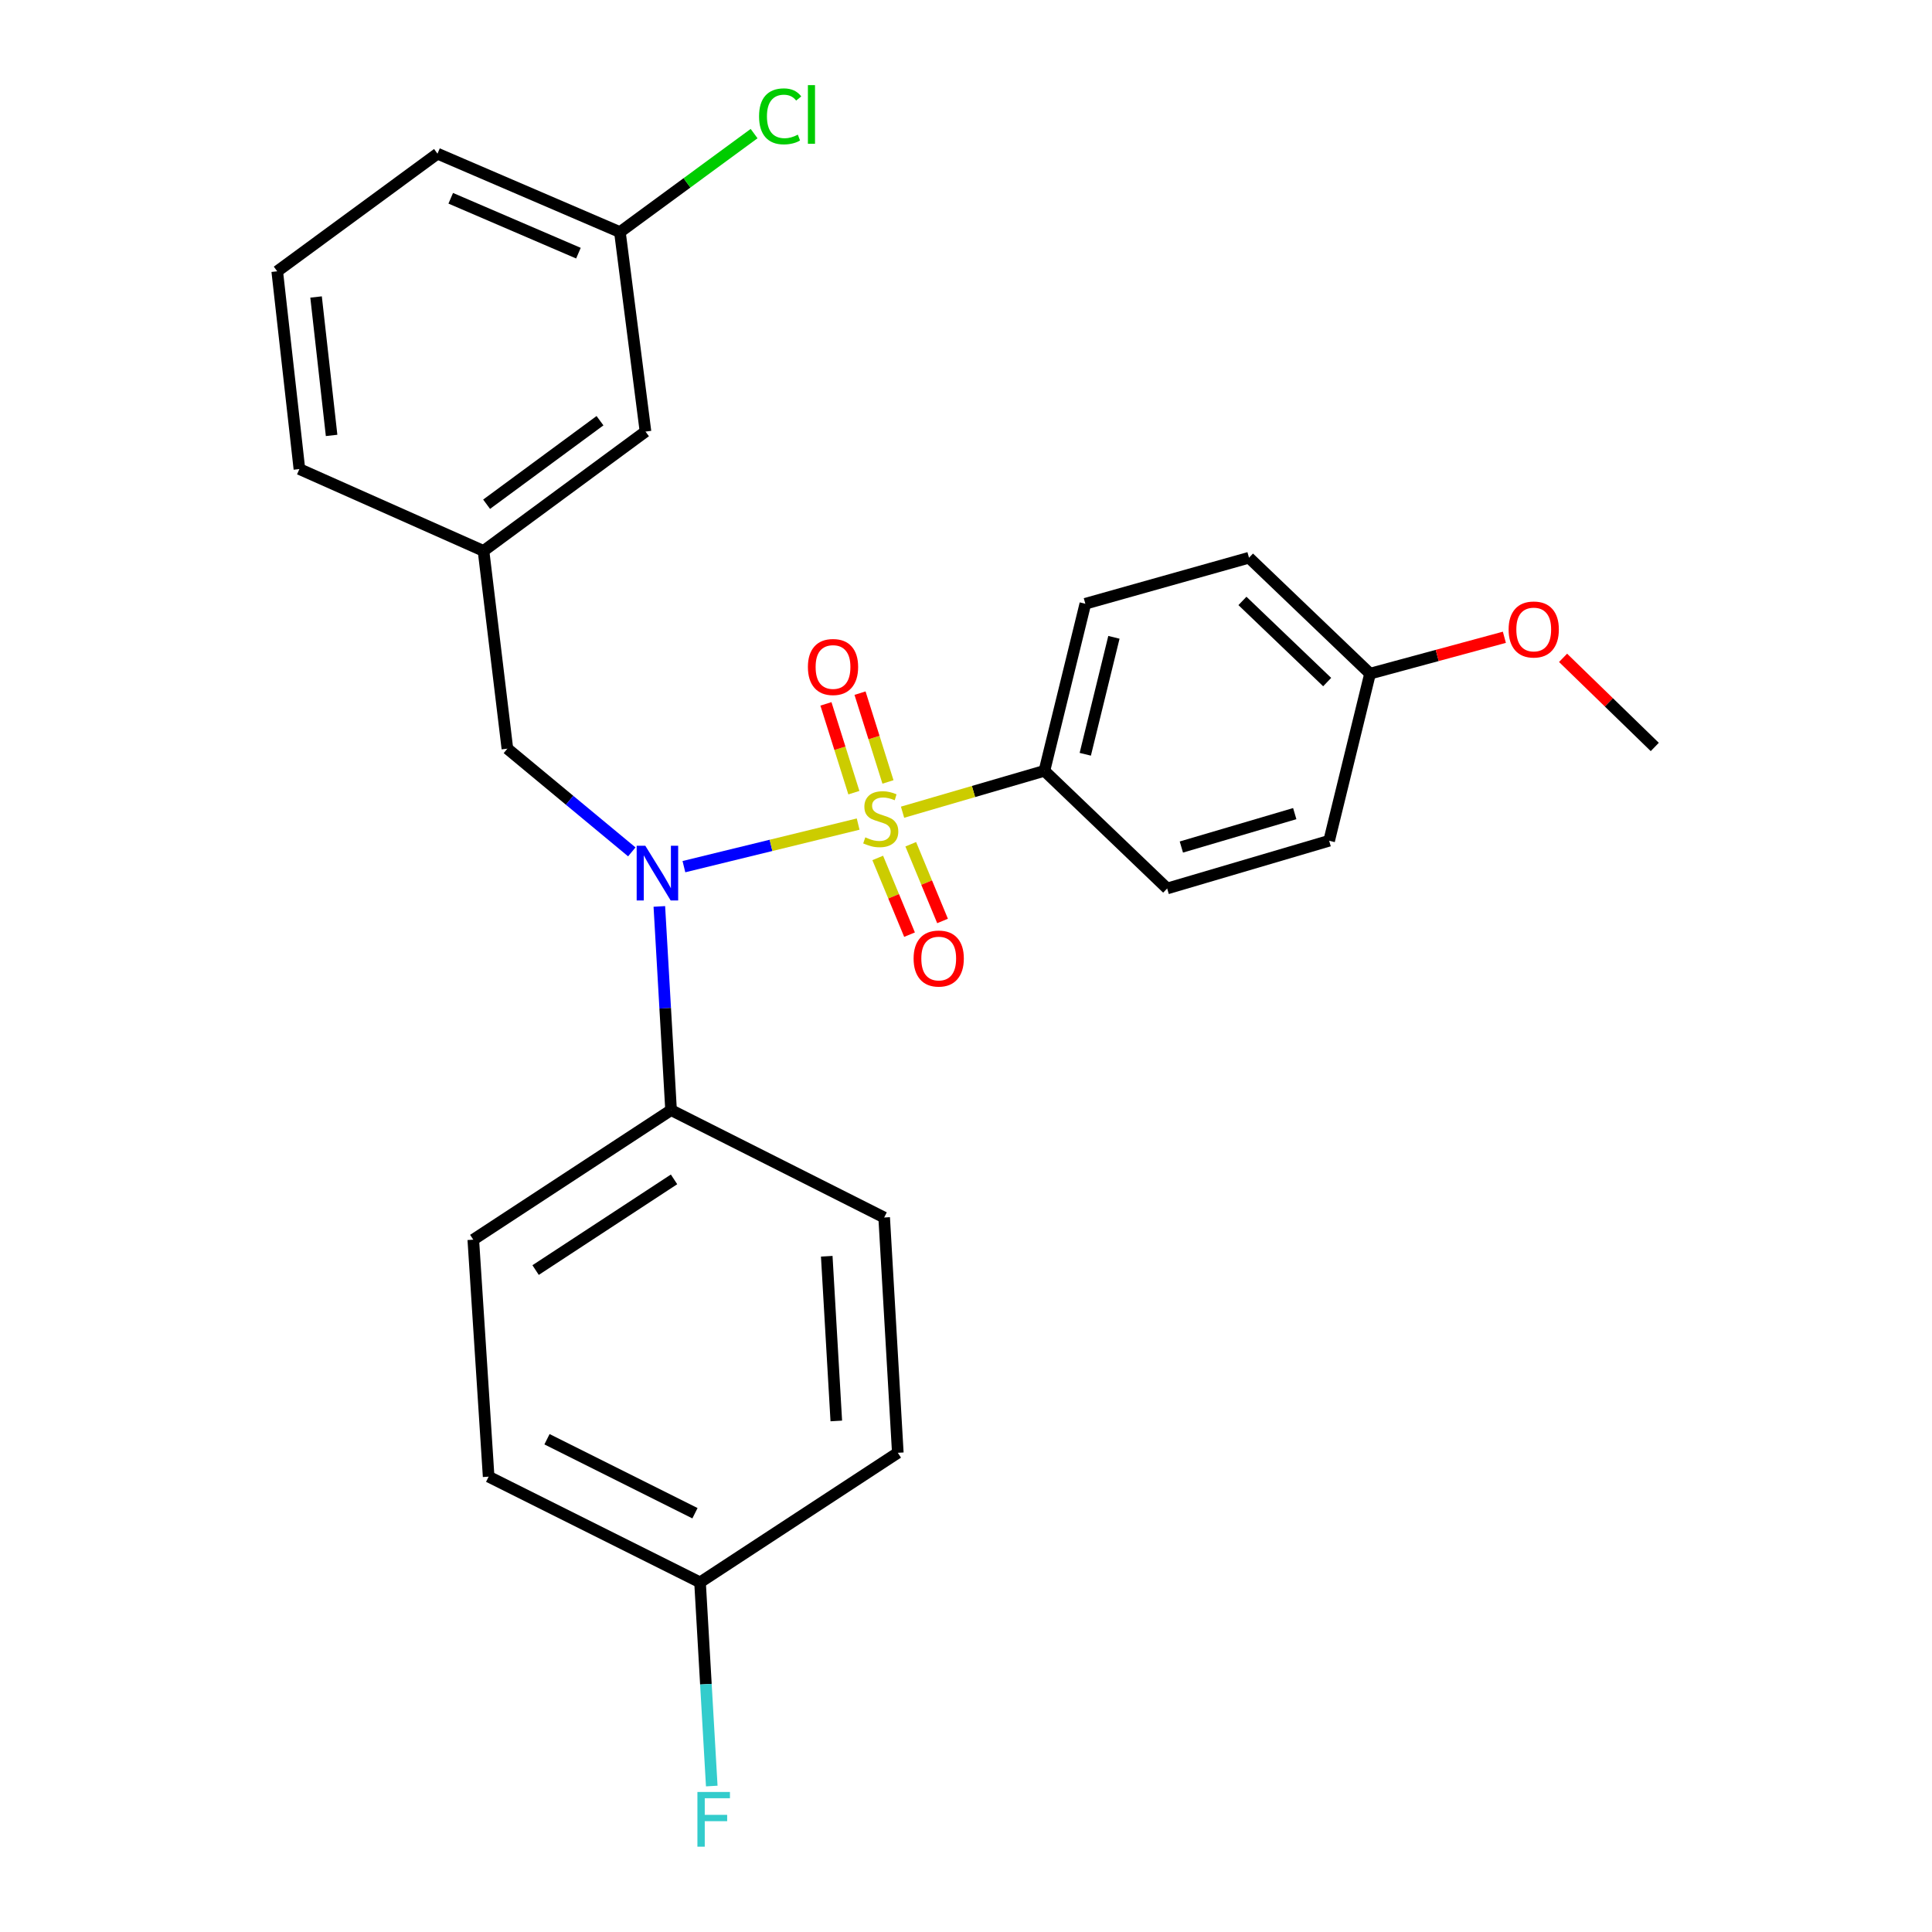 <?xml version='1.0' encoding='iso-8859-1'?>
<svg version='1.1' baseProfile='full'
              xmlns='http://www.w3.org/2000/svg'
                      xmlns:rdkit='http://www.rdkit.org/xml'
                      xmlns:xlink='http://www.w3.org/1999/xlink'
                  xml:space='preserve'
width='1000px' height='1000px' viewBox='0 0 1000 1000'>
<!-- END OF HEADER -->
<rect style='opacity:1.0;fill:#FFFFFF;stroke:none' width='1000' height='1000' x='0' y='0'> </rect>
<path class='bond-0' d='M 262.621,387.509 L 250.267,285.151' style='fill:none;fill-rule:evenodd;stroke:#000000;stroke-width:6px;stroke-linecap:butt;stroke-linejoin:miter;stroke-opacity:1' />
<path class='bond-1' d='M 262.621,387.509 L 294.82,414.219' style='fill:none;fill-rule:evenodd;stroke:#000000;stroke-width:6px;stroke-linecap:butt;stroke-linejoin:miter;stroke-opacity:1' />
<path class='bond-1' d='M 294.82,414.219 L 327.019,440.929' style='fill:none;fill-rule:evenodd;stroke:#0000FF;stroke-width:6px;stroke-linecap:butt;stroke-linejoin:miter;stroke-opacity:1' />
<path class='bond-2' d='M 341.273,469.162 L 344.308,521.875' style='fill:none;fill-rule:evenodd;stroke:#0000FF;stroke-width:6px;stroke-linecap:butt;stroke-linejoin:miter;stroke-opacity:1' />
<path class='bond-2' d='M 344.308,521.875 L 347.342,574.588' style='fill:none;fill-rule:evenodd;stroke:#000000;stroke-width:6px;stroke-linecap:butt;stroke-linejoin:miter;stroke-opacity:1' />
<path class='bond-3' d='M 353.996,448.58 L 399.086,437.563' style='fill:none;fill-rule:evenodd;stroke:#0000FF;stroke-width:6px;stroke-linecap:butt;stroke-linejoin:miter;stroke-opacity:1' />
<path class='bond-3' d='M 399.086,437.563 L 444.175,426.546' style='fill:none;fill-rule:evenodd;stroke:#CCCC00;stroke-width:6px;stroke-linecap:butt;stroke-linejoin:miter;stroke-opacity:1' />
<path class='bond-4' d='M 540.587,398.979 L 561.77,312.501' style='fill:none;fill-rule:evenodd;stroke:#000000;stroke-width:6px;stroke-linecap:butt;stroke-linejoin:miter;stroke-opacity:1' />
<path class='bond-4' d='M 561.734,390.409 L 576.562,329.874' style='fill:none;fill-rule:evenodd;stroke:#000000;stroke-width:6px;stroke-linecap:butt;stroke-linejoin:miter;stroke-opacity:1' />
<path class='bond-5' d='M 540.587,398.979 L 604.125,459.876' style='fill:none;fill-rule:evenodd;stroke:#000000;stroke-width:6px;stroke-linecap:butt;stroke-linejoin:miter;stroke-opacity:1' />
<path class='bond-6' d='M 540.587,398.979 L 503.875,409.687' style='fill:none;fill-rule:evenodd;stroke:#000000;stroke-width:6px;stroke-linecap:butt;stroke-linejoin:miter;stroke-opacity:1' />
<path class='bond-6' d='M 503.875,409.687 L 467.163,420.395' style='fill:none;fill-rule:evenodd;stroke:#CCCC00;stroke-width:6px;stroke-linecap:butt;stroke-linejoin:miter;stroke-opacity:1' />
<path class='bond-7' d='M 459.611,404.733 L 452.381,381.752' style='fill:none;fill-rule:evenodd;stroke:#CCCC00;stroke-width:6px;stroke-linecap:butt;stroke-linejoin:miter;stroke-opacity:1' />
<path class='bond-7' d='M 452.381,381.752 L 445.15,358.772' style='fill:none;fill-rule:evenodd;stroke:#FF0000;stroke-width:6px;stroke-linecap:butt;stroke-linejoin:miter;stroke-opacity:1' />
<path class='bond-7' d='M 441.963,410.285 L 434.733,387.305' style='fill:none;fill-rule:evenodd;stroke:#CCCC00;stroke-width:6px;stroke-linecap:butt;stroke-linejoin:miter;stroke-opacity:1' />
<path class='bond-7' d='M 434.733,387.305 L 427.503,364.324' style='fill:none;fill-rule:evenodd;stroke:#FF0000;stroke-width:6px;stroke-linecap:butt;stroke-linejoin:miter;stroke-opacity:1' />
<path class='bond-8' d='M 454.313,444.068 L 462.543,463.921' style='fill:none;fill-rule:evenodd;stroke:#CCCC00;stroke-width:6px;stroke-linecap:butt;stroke-linejoin:miter;stroke-opacity:1' />
<path class='bond-8' d='M 462.543,463.921 L 470.774,483.774' style='fill:none;fill-rule:evenodd;stroke:#FF0000;stroke-width:6px;stroke-linecap:butt;stroke-linejoin:miter;stroke-opacity:1' />
<path class='bond-8' d='M 471.403,436.983 L 479.633,456.836' style='fill:none;fill-rule:evenodd;stroke:#CCCC00;stroke-width:6px;stroke-linecap:butt;stroke-linejoin:miter;stroke-opacity:1' />
<path class='bond-8' d='M 479.633,456.836 L 487.863,476.689' style='fill:none;fill-rule:evenodd;stroke:#FF0000;stroke-width:6px;stroke-linecap:butt;stroke-linejoin:miter;stroke-opacity:1' />
<path class='bond-9' d='M 561.77,312.501 L 646.481,288.677' style='fill:none;fill-rule:evenodd;stroke:#000000;stroke-width:6px;stroke-linecap:butt;stroke-linejoin:miter;stroke-opacity:1' />
<path class='bond-10' d='M 604.125,459.876 L 687.962,435.168' style='fill:none;fill-rule:evenodd;stroke:#000000;stroke-width:6px;stroke-linecap:butt;stroke-linejoin:miter;stroke-opacity:1' />
<path class='bond-10' d='M 611.471,438.424 L 670.157,421.128' style='fill:none;fill-rule:evenodd;stroke:#000000;stroke-width:6px;stroke-linecap:butt;stroke-linejoin:miter;stroke-opacity:1' />
<path class='bond-11' d='M 709.135,348.679 L 687.962,435.168' style='fill:none;fill-rule:evenodd;stroke:#000000;stroke-width:6px;stroke-linecap:butt;stroke-linejoin:miter;stroke-opacity:1' />
<path class='bond-12' d='M 709.135,348.679 L 743.898,339.266' style='fill:none;fill-rule:evenodd;stroke:#000000;stroke-width:6px;stroke-linecap:butt;stroke-linejoin:miter;stroke-opacity:1' />
<path class='bond-12' d='M 743.898,339.266 L 778.661,329.853' style='fill:none;fill-rule:evenodd;stroke:#FF0000;stroke-width:6px;stroke-linecap:butt;stroke-linejoin:miter;stroke-opacity:1' />
<path class='bond-13' d='M 709.135,348.679 L 646.481,288.677' style='fill:none;fill-rule:evenodd;stroke:#000000;stroke-width:6px;stroke-linecap:butt;stroke-linejoin:miter;stroke-opacity:1' />
<path class='bond-13' d='M 686.941,353.04 L 643.083,311.038' style='fill:none;fill-rule:evenodd;stroke:#000000;stroke-width:6px;stroke-linecap:butt;stroke-linejoin:miter;stroke-opacity:1' />
<path class='bond-14' d='M 347.342,574.588 L 457.645,630.181' style='fill:none;fill-rule:evenodd;stroke:#000000;stroke-width:6px;stroke-linecap:butt;stroke-linejoin:miter;stroke-opacity:1' />
<path class='bond-15' d='M 347.342,574.588 L 244.974,641.651' style='fill:none;fill-rule:evenodd;stroke:#000000;stroke-width:6px;stroke-linecap:butt;stroke-linejoin:miter;stroke-opacity:1' />
<path class='bond-15' d='M 348.884,610.439 L 277.226,657.383' style='fill:none;fill-rule:evenodd;stroke:#000000;stroke-width:6px;stroke-linecap:butt;stroke-linejoin:miter;stroke-opacity:1' />
<path class='bond-16' d='M 362.338,819.027 L 252.919,764.318' style='fill:none;fill-rule:evenodd;stroke:#000000;stroke-width:6px;stroke-linecap:butt;stroke-linejoin:miter;stroke-opacity:1' />
<path class='bond-16' d='M 359.714,783.242 L 283.121,744.946' style='fill:none;fill-rule:evenodd;stroke:#000000;stroke-width:6px;stroke-linecap:butt;stroke-linejoin:miter;stroke-opacity:1' />
<path class='bond-17' d='M 362.338,819.027 L 365.372,871.739' style='fill:none;fill-rule:evenodd;stroke:#000000;stroke-width:6px;stroke-linecap:butt;stroke-linejoin:miter;stroke-opacity:1' />
<path class='bond-17' d='M 365.372,871.739 L 368.407,924.452' style='fill:none;fill-rule:evenodd;stroke:#33CCCC;stroke-width:6px;stroke-linecap:butt;stroke-linejoin:miter;stroke-opacity:1' />
<path class='bond-18' d='M 362.338,819.027 L 464.706,751.964' style='fill:none;fill-rule:evenodd;stroke:#000000;stroke-width:6px;stroke-linecap:butt;stroke-linejoin:miter;stroke-opacity:1' />
<path class='bond-19' d='M 334.104,223.381 L 250.267,285.151' style='fill:none;fill-rule:evenodd;stroke:#000000;stroke-width:6px;stroke-linecap:butt;stroke-linejoin:miter;stroke-opacity:1' />
<path class='bond-19' d='M 310.555,217.753 L 251.869,260.992' style='fill:none;fill-rule:evenodd;stroke:#000000;stroke-width:6px;stroke-linecap:butt;stroke-linejoin:miter;stroke-opacity:1' />
<path class='bond-20' d='M 334.104,223.381 L 320.866,120.129' style='fill:none;fill-rule:evenodd;stroke:#000000;stroke-width:6px;stroke-linecap:butt;stroke-linejoin:miter;stroke-opacity:1' />
<path class='bond-21' d='M 320.866,120.129 L 355.592,94.638' style='fill:none;fill-rule:evenodd;stroke:#000000;stroke-width:6px;stroke-linecap:butt;stroke-linejoin:miter;stroke-opacity:1' />
<path class='bond-21' d='M 355.592,94.638 L 390.317,69.147' style='fill:none;fill-rule:evenodd;stroke:#00CC00;stroke-width:6px;stroke-linecap:butt;stroke-linejoin:miter;stroke-opacity:1' />
<path class='bond-22' d='M 320.866,120.129 L 226.443,79.542' style='fill:none;fill-rule:evenodd;stroke:#000000;stroke-width:6px;stroke-linecap:butt;stroke-linejoin:miter;stroke-opacity:1' />
<path class='bond-22' d='M 299.397,131.038 L 233.301,102.627' style='fill:none;fill-rule:evenodd;stroke:#000000;stroke-width:6px;stroke-linecap:butt;stroke-linejoin:miter;stroke-opacity:1' />
<path class='bond-23' d='M 250.267,285.151 L 154.971,242.786' style='fill:none;fill-rule:evenodd;stroke:#000000;stroke-width:6px;stroke-linecap:butt;stroke-linejoin:miter;stroke-opacity:1' />
<path class='bond-24' d='M 143.49,140.428 L 154.971,242.786' style='fill:none;fill-rule:evenodd;stroke:#000000;stroke-width:6px;stroke-linecap:butt;stroke-linejoin:miter;stroke-opacity:1' />
<path class='bond-24' d='M 163.597,153.72 L 171.634,225.37' style='fill:none;fill-rule:evenodd;stroke:#000000;stroke-width:6px;stroke-linecap:butt;stroke-linejoin:miter;stroke-opacity:1' />
<path class='bond-25' d='M 143.49,140.428 L 226.443,79.542' style='fill:none;fill-rule:evenodd;stroke:#000000;stroke-width:6px;stroke-linecap:butt;stroke-linejoin:miter;stroke-opacity:1' />
<path class='bond-26' d='M 457.645,630.181 L 464.706,751.964' style='fill:none;fill-rule:evenodd;stroke:#000000;stroke-width:6px;stroke-linecap:butt;stroke-linejoin:miter;stroke-opacity:1' />
<path class='bond-26' d='M 427.922,650.233 L 432.865,735.481' style='fill:none;fill-rule:evenodd;stroke:#000000;stroke-width:6px;stroke-linecap:butt;stroke-linejoin:miter;stroke-opacity:1' />
<path class='bond-27' d='M 244.974,641.651 L 252.919,764.318' style='fill:none;fill-rule:evenodd;stroke:#000000;stroke-width:6px;stroke-linecap:butt;stroke-linejoin:miter;stroke-opacity:1' />
<path class='bond-28' d='M 809.04,340.495 L 832.775,363.56' style='fill:none;fill-rule:evenodd;stroke:#FF0000;stroke-width:6px;stroke-linecap:butt;stroke-linejoin:miter;stroke-opacity:1' />
<path class='bond-28' d='M 832.775,363.56 L 856.51,386.625' style='fill:none;fill-rule:evenodd;stroke:#000000;stroke-width:6px;stroke-linecap:butt;stroke-linejoin:miter;stroke-opacity:1' />
<path  class='atom-1' d='M 334.021 437.771
L 343.301 452.771
Q 344.221 454.251, 345.701 456.931
Q 347.181 459.611, 347.261 459.771
L 347.261 437.771
L 351.021 437.771
L 351.021 466.091
L 347.141 466.091
L 337.181 449.691
Q 336.021 447.771, 334.781 445.571
Q 333.581 443.371, 333.221 442.691
L 333.221 466.091
L 329.541 466.091
L 329.541 437.771
L 334.021 437.771
' fill='#0000FF'/>
<path  class='atom-3' d='M 447.877 433.407
Q 448.197 433.527, 449.517 434.087
Q 450.837 434.647, 452.277 435.007
Q 453.757 435.327, 455.197 435.327
Q 457.877 435.327, 459.437 434.047
Q 460.997 432.727, 460.997 430.447
Q 460.997 428.887, 460.197 427.927
Q 459.437 426.967, 458.237 426.447
Q 457.037 425.927, 455.037 425.327
Q 452.517 424.567, 450.997 423.847
Q 449.517 423.127, 448.437 421.607
Q 447.397 420.087, 447.397 417.527
Q 447.397 413.967, 449.797 411.767
Q 452.237 409.567, 457.037 409.567
Q 460.317 409.567, 464.037 411.127
L 463.117 414.207
Q 459.717 412.807, 457.157 412.807
Q 454.397 412.807, 452.877 413.967
Q 451.357 415.087, 451.397 417.047
Q 451.397 418.567, 452.157 419.487
Q 452.957 420.407, 454.077 420.927
Q 455.237 421.447, 457.157 422.047
Q 459.717 422.847, 461.237 423.647
Q 462.757 424.447, 463.837 426.087
Q 464.957 427.687, 464.957 430.447
Q 464.957 434.367, 462.317 436.487
Q 459.717 438.567, 455.357 438.567
Q 452.837 438.567, 450.917 438.007
Q 449.037 437.487, 446.797 436.567
L 447.877 433.407
' fill='#CCCC00'/>
<path  class='atom-4' d='M 418.169 345.234
Q 418.169 338.434, 421.529 334.634
Q 424.889 330.834, 431.169 330.834
Q 437.449 330.834, 440.809 334.634
Q 444.169 338.434, 444.169 345.234
Q 444.169 352.114, 440.769 356.034
Q 437.369 359.914, 431.169 359.914
Q 424.929 359.914, 421.529 356.034
Q 418.169 352.154, 418.169 345.234
M 431.169 356.714
Q 435.489 356.714, 437.809 353.834
Q 440.169 350.914, 440.169 345.234
Q 440.169 339.674, 437.809 336.874
Q 435.489 334.034, 431.169 334.034
Q 426.849 334.034, 424.489 336.834
Q 422.169 339.634, 422.169 345.234
Q 422.169 350.954, 424.489 353.834
Q 426.849 356.714, 431.169 356.714
' fill='#FF0000'/>
<path  class='atom-5' d='M 472.878 496.134
Q 472.878 489.334, 476.238 485.534
Q 479.598 481.734, 485.878 481.734
Q 492.158 481.734, 495.518 485.534
Q 498.878 489.334, 498.878 496.134
Q 498.878 503.014, 495.478 506.934
Q 492.078 510.814, 485.878 510.814
Q 479.638 510.814, 476.238 506.934
Q 472.878 503.054, 472.878 496.134
M 485.878 507.614
Q 490.198 507.614, 492.518 504.734
Q 494.878 501.814, 494.878 496.134
Q 494.878 490.574, 492.518 487.774
Q 490.198 484.934, 485.878 484.934
Q 481.558 484.934, 479.198 487.734
Q 476.878 490.534, 476.878 496.134
Q 476.878 501.854, 479.198 504.734
Q 481.558 507.614, 485.878 507.614
' fill='#FF0000'/>
<path  class='atom-11' d='M 360.979 927.523
L 377.819 927.523
L 377.819 930.763
L 364.779 930.763
L 364.779 939.363
L 376.379 939.363
L 376.379 942.643
L 364.779 942.643
L 364.779 955.843
L 360.979 955.843
L 360.979 927.523
' fill='#33CCCC'/>
<path  class='atom-15' d='M 392.889 60.223
Q 392.889 53.183, 396.169 49.503
Q 399.489 45.783, 405.769 45.783
Q 411.609 45.783, 414.729 49.903
L 412.089 52.063
Q 409.809 49.063, 405.769 49.063
Q 401.489 49.063, 399.209 51.943
Q 396.969 54.783, 396.969 60.223
Q 396.969 65.823, 399.289 68.703
Q 401.649 71.583, 406.209 71.583
Q 409.329 71.583, 412.969 69.703
L 414.089 72.703
Q 412.609 73.663, 410.369 74.223
Q 408.129 74.783, 405.649 74.783
Q 399.489 74.783, 396.169 71.023
Q 392.889 67.263, 392.889 60.223
' fill='#00CC00'/>
<path  class='atom-15' d='M 418.169 44.063
L 421.849 44.063
L 421.849 74.423
L 418.169 74.423
L 418.169 44.063
' fill='#00CC00'/>
<path  class='atom-25' d='M 780.856 325.819
Q 780.856 319.019, 784.216 315.219
Q 787.576 311.419, 793.856 311.419
Q 800.136 311.419, 803.496 315.219
Q 806.856 319.019, 806.856 325.819
Q 806.856 332.699, 803.456 336.619
Q 800.056 340.499, 793.856 340.499
Q 787.616 340.499, 784.216 336.619
Q 780.856 332.739, 780.856 325.819
M 793.856 337.299
Q 798.176 337.299, 800.496 334.419
Q 802.856 331.499, 802.856 325.819
Q 802.856 320.259, 800.496 317.459
Q 798.176 314.619, 793.856 314.619
Q 789.536 314.619, 787.176 317.419
Q 784.856 320.219, 784.856 325.819
Q 784.856 331.539, 787.176 334.419
Q 789.536 337.299, 793.856 337.299
' fill='#FF0000'/>
</svg>
